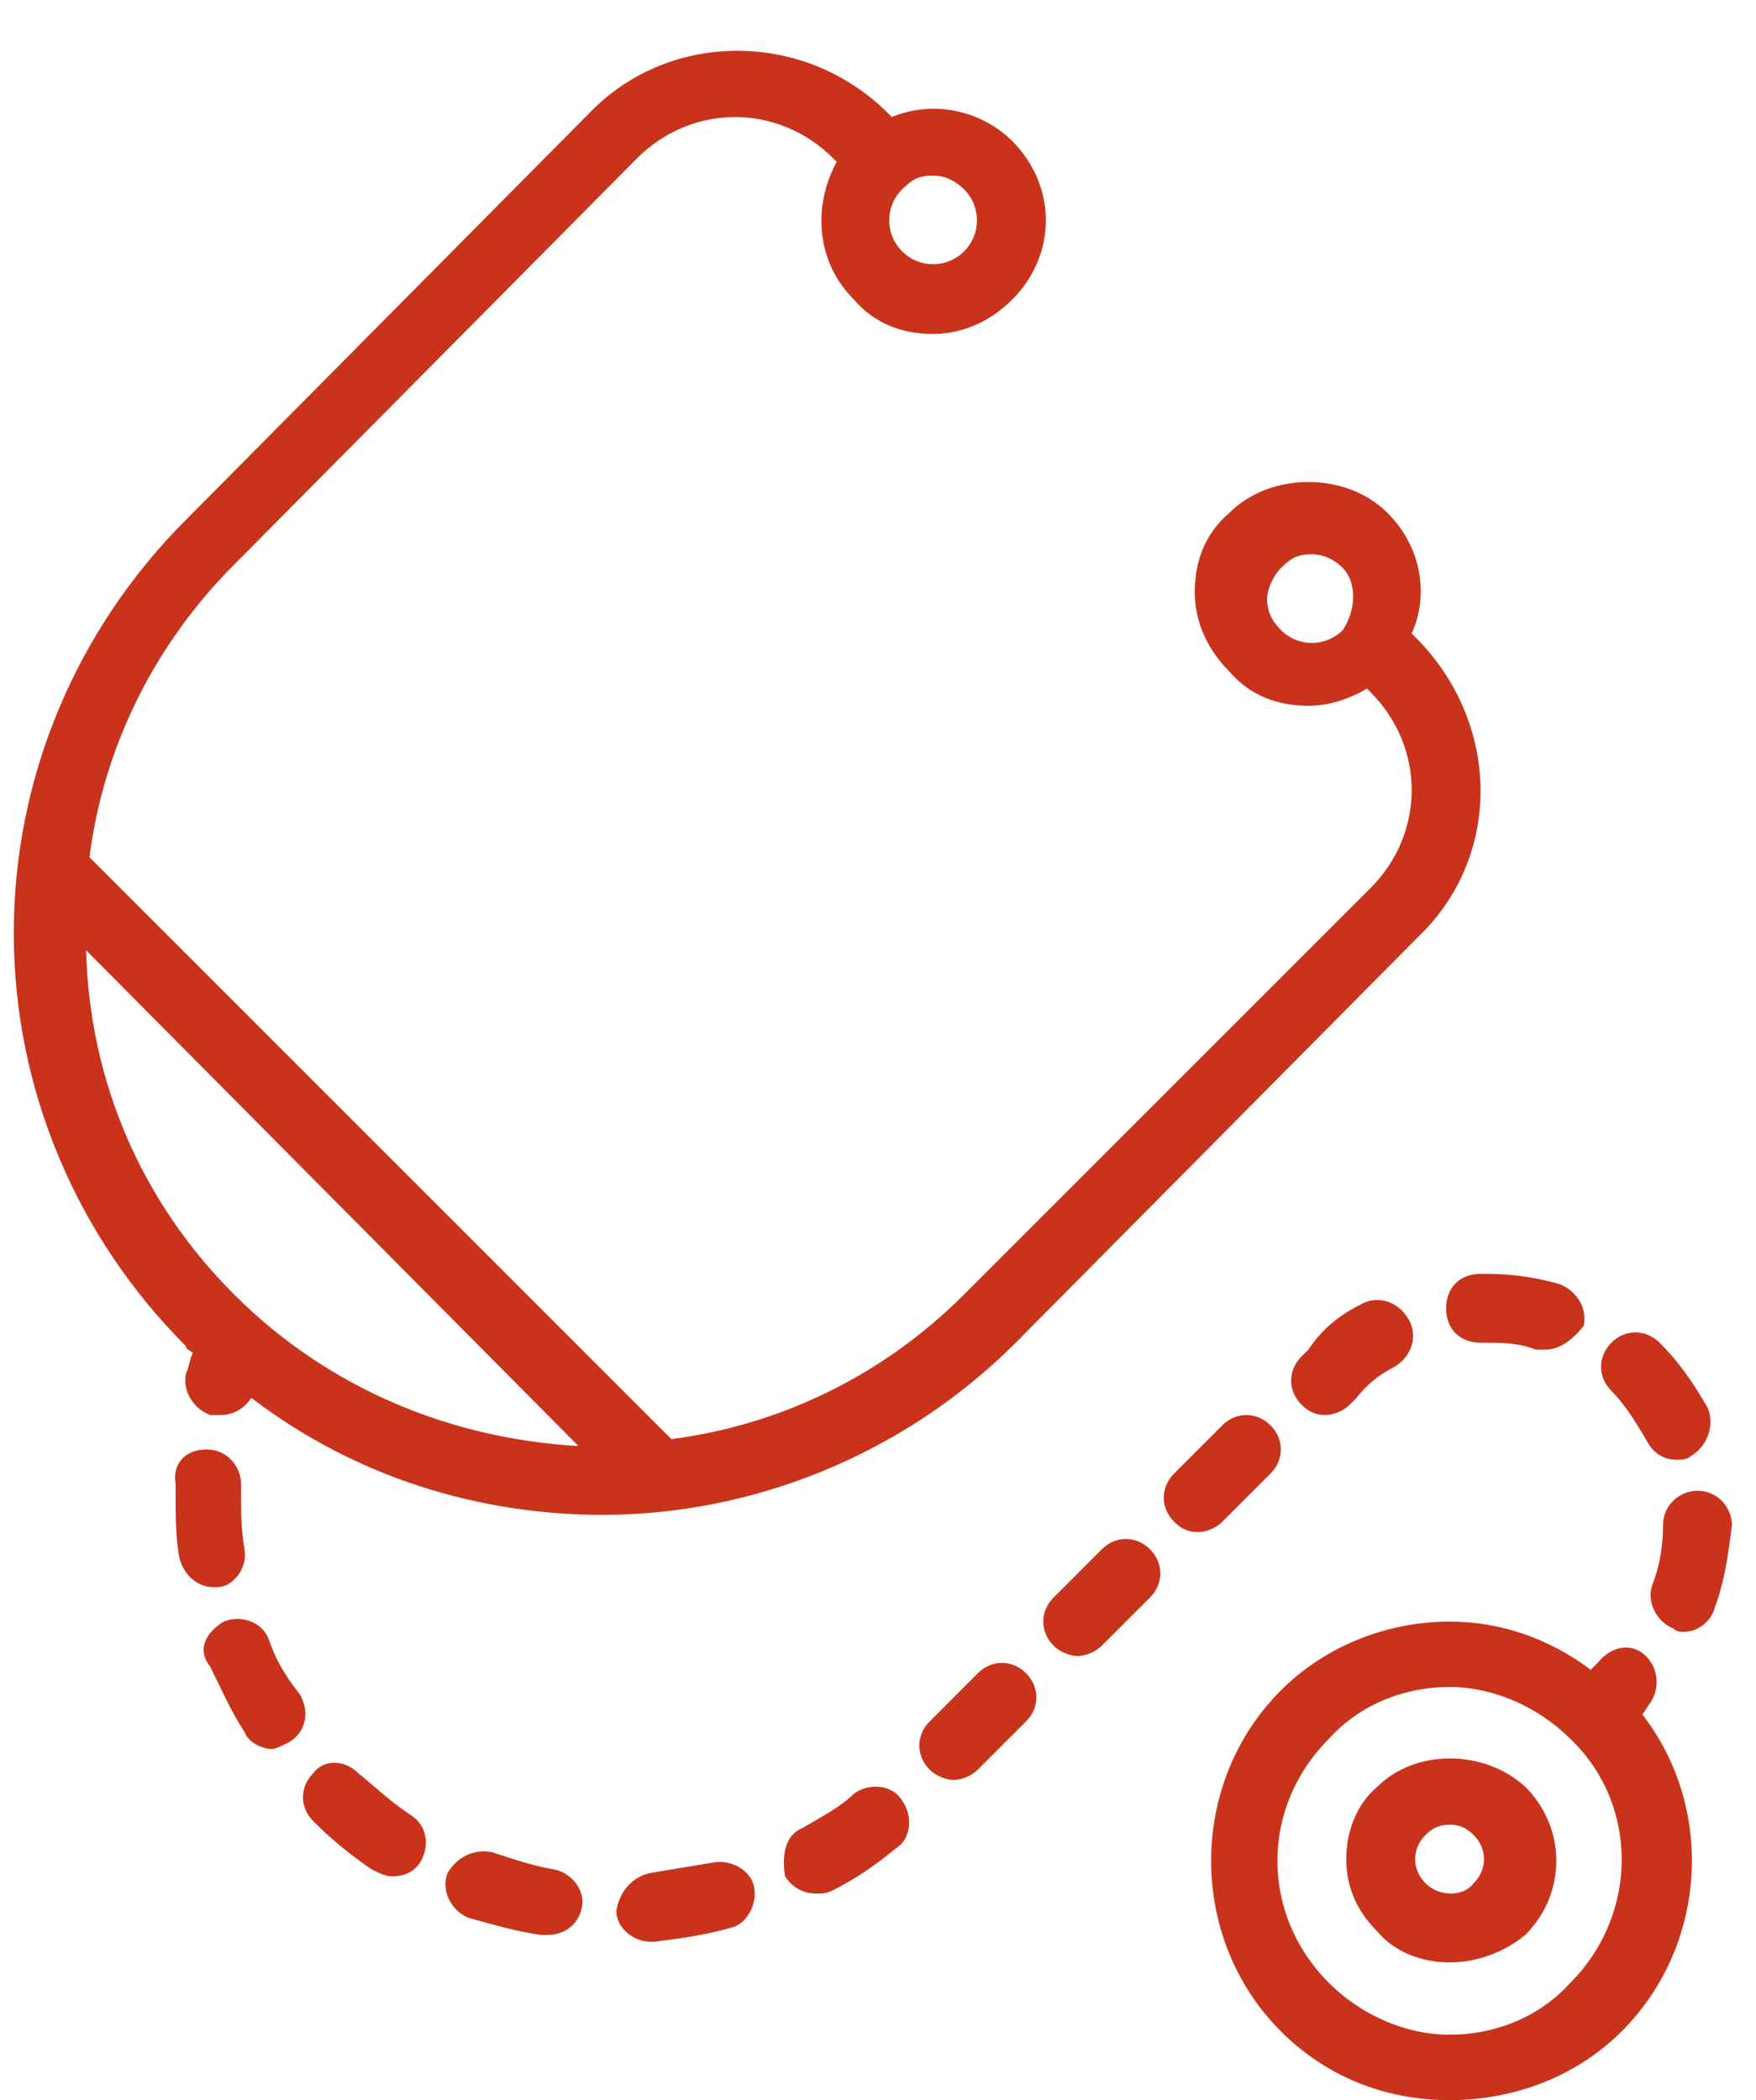 <?xml version="1.0" encoding="utf-8"?>
<!-- Generator: Adobe Illustrator 21.1.0, SVG Export Plug-In . SVG Version: 6.00 Build 0)  -->
<svg version="1.1" id="Ebene_1" xmlns:ev="http://www.w3.org/2001/xml-events"
	 xmlns="http://www.w3.org/2000/svg" xmlns:xlink="http://www.w3.org/1999/xlink" x="0px" y="0px" viewBox="0 0 51 61"
	 style="enable-background:new 0 0 51 61;" xml:space="preserve">
<style type="text/css">
	.st0{fill:#C9331B;}
</style>
<path class="st0" d="M49.8,46.7c-0.1,0.4-0.5,0.7-0.9,0.7c-0.1,0-0.2,0-0.3-0.1c-0.5-0.2-0.8-0.8-0.6-1.3c0.2-0.5,0.3-1.1,0.3-1.7
	c0-0.6,0.5-1,1-1c0.6,0,1,0.5,1,1C50.2,45.1,50.1,45.9,49.8,46.7z M49.1,42.3c-0.1,0.1-0.3,0.1-0.4,0.1c-0.4,0-0.7-0.2-0.9-0.6
	c-0.3-0.5-0.6-1-1-1.4c-0.4-0.4-0.4-1,0-1.4c0.4-0.4,1-0.4,1.4,0c0.6,0.6,1,1.2,1.4,1.9C49.8,41.4,49.6,42,49.1,42.3z M47.8,48.1
	c0.4,0.4,0.4,1,0.1,1.4l-0.2,0.3c2.1,2.7,1.9,6.7-0.6,9.2c-1.3,1.3-3.1,2-5,2c-1.9,0-3.6-0.7-4.9-2c-2.7-2.7-2.7-7.2,0-9.9
	c1.3-1.3,3.1-2,4.9-2c1.5,0,2.9,0.5,4.1,1.4l0.2-0.2C46.8,47.8,47.4,47.7,47.8,48.1z M45.6,50.5c-0.9-0.9-2.2-1.5-3.5-1.5
	c-1.3,0-2.6,0.5-3.5,1.5c-2,2-2,5.1,0,7.1c0.9,0.9,2.2,1.5,3.5,1.5c1.3,0,2.6-0.5,3.5-1.5C47.6,55.6,47.6,52.4,45.6,50.5z M42.1,57
	c-0.8,0-1.6-0.3-2.1-0.9c-0.6-0.6-0.9-1.3-0.9-2.1s0.3-1.6,0.9-2.1c1.1-1.1,3.1-1.1,4.3,0c1.2,1.2,1.2,3.1,0,4.3
	C43.7,56.7,42.9,57,42.1,57z M42.8,53.3c-0.2-0.2-0.4-0.3-0.7-0.3c-0.3,0-0.5,0.1-0.7,0.3c-0.4,0.4-0.4,1,0,1.4
	c0.4,0.4,1.1,0.4,1.4,0C43.2,54.3,43.2,53.7,42.8,53.3z M44.9,39.2c-0.1,0-0.2,0-0.3,0c-0.5-0.2-1-0.2-1.5-0.2l-0.1,0
	c-0.6,0-1-0.4-1-1c0-0.6,0.4-1,1-1l0.2,0c0.7,0,1.4,0.1,2.1,0.3c0.5,0.2,0.8,0.7,0.7,1.2C45.7,38.9,45.3,39.2,44.9,39.2z M39.5,37.9
	c0.5-0.3,1.1-0.1,1.4,0.4c0.3,0.5,0.1,1.1-0.4,1.4c-0.4,0.2-0.8,0.5-1.1,0.9l-0.2,0.2c-0.2,0.2-0.5,0.3-0.7,0.3
	c-0.3,0-0.5-0.1-0.7-0.3c-0.4-0.4-0.4-1,0-1.4l0.2-0.2C38.4,38.6,38.9,38.2,39.5,37.9z M41.2,27.2L29.5,39c-3.3,3.3-7.7,5-12,5
	c-3.6,0-7.2-1.1-10.2-3.4c-0.2,0.3-0.5,0.5-0.9,0.5c-0.1,0-0.2,0-0.3,0c-0.5-0.2-0.8-0.7-0.7-1.2c0.1-0.2,0.1-0.4,0.2-0.6
	c-0.1-0.1-0.2-0.1-0.2-0.2c-3.2-3.2-5-7.5-5-12s1.8-8.8,5-12L17.2,3.2c2.3-2.3,6.1-2.3,8.5,0l0.2,0.2c1.2-0.5,2.6-0.2,3.5,0.7
	c1.3,1.3,1.3,3.3,0,4.6c-0.6,0.6-1.4,1-2.3,1c-0.9,0-1.7-0.3-2.3-1c-1.1-1.1-1.2-2.7-0.5-4l-0.1-0.1c-1.6-1.6-4.1-1.6-5.7,0
	L6.8,16.4c-2.3,2.3-3.8,5.3-4.2,8.5l16.9,16.9c3.1-0.4,6.1-1.8,8.5-4.2l11.8-11.8c1.6-1.6,1.6-4.1,0-5.7l-0.1-0.1
	c-0.5,0.3-1.1,0.5-1.7,0.5c-0.9,0-1.7-0.3-2.3-1c-0.6-0.6-1-1.4-1-2.3s0.3-1.7,1-2.3c1.2-1.2,3.4-1.2,4.6,0c1,1,1.2,2.4,0.7,3.5
	l0.2,0.2C43.6,21.1,43.6,24.9,41.2,27.2z M26.2,7.3c0.5,0.5,1.3,0.5,1.8,0c0.5-0.5,0.5-1.3,0-1.8c-0.2-0.2-0.5-0.4-0.9-0.4
	s-0.6,0.1-0.9,0.4C25.7,6,25.7,6.8,26.2,7.3z M6.8,37.6c2.8,2.8,6.4,4.2,10,4.4L2.5,27.6C2.6,31.4,4.1,34.9,6.8,37.6z M39,16.5
	c-0.2-0.2-0.5-0.4-0.9-0.4s-0.6,0.1-0.9,0.4c-0.2,0.2-0.4,0.6-0.4,0.9s0.1,0.6,0.4,0.9c0.5,0.5,1.3,0.5,1.8,0
	C39.4,17.7,39.4,16.9,39,16.5z M6,42.1c0.6,0,1,0.5,1,1l0,0.3c0,0.5,0,1,0.1,1.6c0.1,0.5-0.3,1.1-0.8,1.1c0,0-0.1,0-0.1,0
	c-0.5,0-0.9-0.4-1-0.9c-0.1-0.6-0.1-1.2-0.1-1.8l0-0.3C5,42.5,5.4,42.1,6,42.1z M6.5,47.1c0.5-0.2,1.1,0,1.3,0.5
	c0.2,0.6,0.5,1.1,0.9,1.6c0.3,0.5,0.2,1.1-0.3,1.4c-0.2,0.1-0.4,0.2-0.5,0.2c-0.3,0-0.7-0.2-0.8-0.5c-0.4-0.6-0.7-1.3-1-1.9
	C5.7,47.9,6,47.4,6.5,47.1z M10.4,51.5c0.5,0.4,0.9,0.8,1.5,1.2c0.5,0.3,0.6,0.9,0.3,1.4c-0.2,0.3-0.5,0.4-0.8,0.4
	c-0.2,0-0.4-0.1-0.6-0.2c-0.6-0.4-1.2-0.9-1.7-1.4c-0.4-0.4-0.4-1,0-1.4C9.4,51.1,10,51.1,10.4,51.5z M14.3,53.8
	c0.6,0.2,1.2,0.4,1.8,0.5c0.5,0.1,0.9,0.6,0.8,1.1c-0.1,0.5-0.5,0.8-1,0.8c-0.1,0-0.1,0-0.2,0c-0.7-0.1-1.4-0.3-2.1-0.5
	c-0.5-0.2-0.8-0.8-0.6-1.3C13.3,53.9,13.8,53.7,14.3,53.8z M18.9,54.4c0.6-0.1,1.2-0.2,1.8-0.3c0.5-0.1,1.1,0.2,1.2,0.7
	c0.1,0.5-0.2,1.1-0.7,1.2c-0.7,0.2-1.4,0.3-2.2,0.4c0,0-0.1,0-0.1,0c-0.5,0-1-0.4-1-0.9C18,54.9,18.4,54.5,18.9,54.4z M23.3,53.1
	c0.5-0.3,1.1-0.6,1.5-1c0.4-0.3,1.1-0.3,1.4,0.2c0.3,0.4,0.3,1.1-0.2,1.4c-0.6,0.5-1.2,0.9-1.8,1.2c-0.2,0.1-0.3,0.1-0.5,0.1
	c-0.4,0-0.7-0.2-0.9-0.5C22.7,53.9,22.8,53.3,23.3,53.1z M28.4,48.6c0.4-0.4,1-0.4,1.4,0c0.4,0.4,0.4,1,0,1.4l-1.4,1.4
	c-0.2,0.2-0.5,0.3-0.7,0.3s-0.5-0.1-0.7-0.3c-0.4-0.4-0.4-1,0-1.4L28.4,48.6z M32,45c0.4-0.4,1-0.4,1.4,0c0.4,0.4,0.4,1,0,1.4
	L32,47.8c-0.2,0.2-0.5,0.3-0.7,0.3s-0.5-0.1-0.7-0.3c-0.4-0.4-0.4-1,0-1.4L32,45z M35.5,41.4c0.4-0.4,1-0.4,1.4,0
	c0.4,0.4,0.4,1,0,1.4l-1.4,1.4c-0.2,0.2-0.5,0.3-0.7,0.3c-0.3,0-0.5-0.1-0.7-0.3c-0.4-0.4-0.4-1,0-1.4L35.5,41.4z"/>
</svg>

